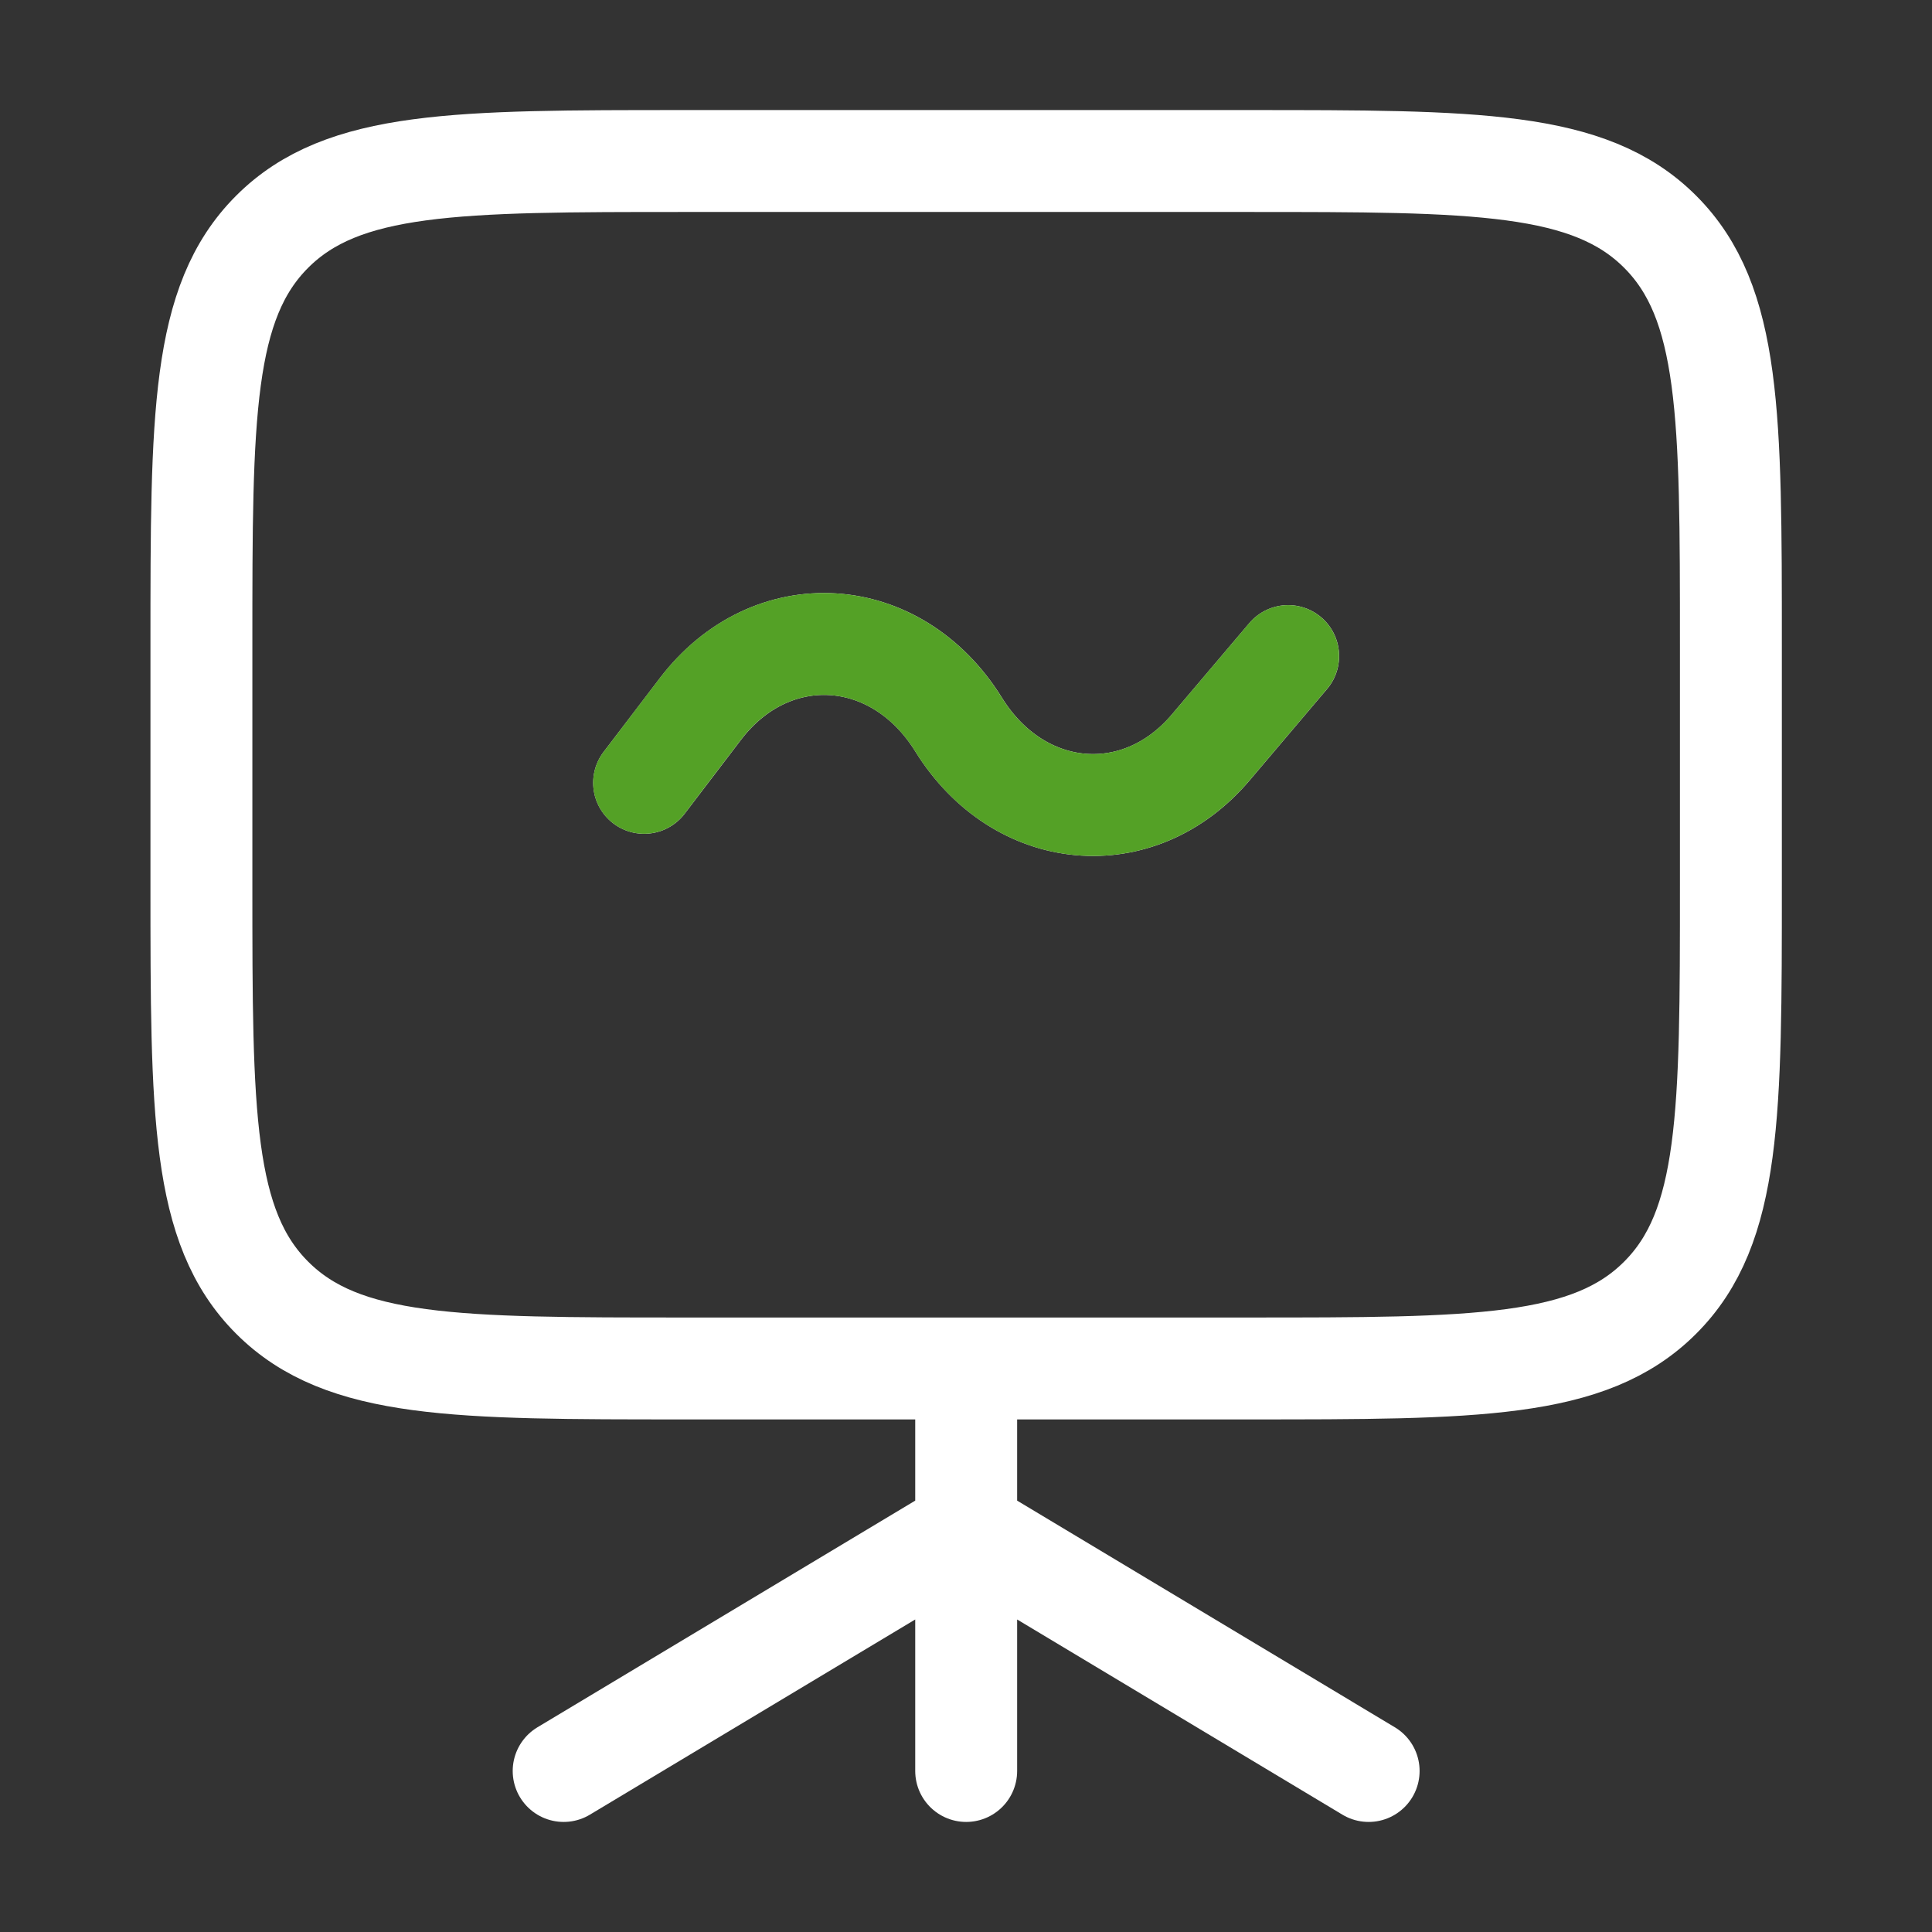 <?xml version="1.0" encoding="UTF-8"?> <svg xmlns="http://www.w3.org/2000/svg" width="32" height="32" viewBox="0 0 32 32" fill="none"><rect x="0" y="0" width="32" height="32" fill="#333333" stroke="none"/><path d="M3.336 10.666C3.336 6.896 3.336 5.009 4.508 3.838C5.679 2.667 7.565 2.667 11.336 2.667H20.669C24.44 2.667 26.327 2.667 27.497 3.838C28.669 5.009 28.669 6.896 28.669 10.666V14.666C28.669 18.437 28.669 20.324 27.497 21.494C26.327 22.666 24.44 22.666 20.669 22.666H11.336C7.565 22.666 5.679 22.666 4.508 21.494C3.336 20.324 3.336 18.437 3.336 14.666V10.666Z" stroke="white" stroke-width="1.688" stroke-linecap="round" stroke-linejoin="round"></path><path d="M10.669 12.966L11.599 11.746C12.769 10.208 14.841 10.331 15.877 12C16.877 13.613 18.86 13.792 20.056 12.377L21.336 10.867M9.336 29.333L16.003 25.333L22.669 29.333M16.003 23.333V29.333" stroke="white" stroke-width="1.688" stroke-linecap="round" stroke-linejoin="round"></path><path d="M10.668 12.966L11.597 11.746C12.768 10.208 14.84 10.331 15.876 12C16.876 13.613 18.859 13.792 20.055 12.377L21.335 10.867" stroke="#54A126" stroke-width="1.688" stroke-linecap="round" stroke-linejoin="round"></path></svg> 